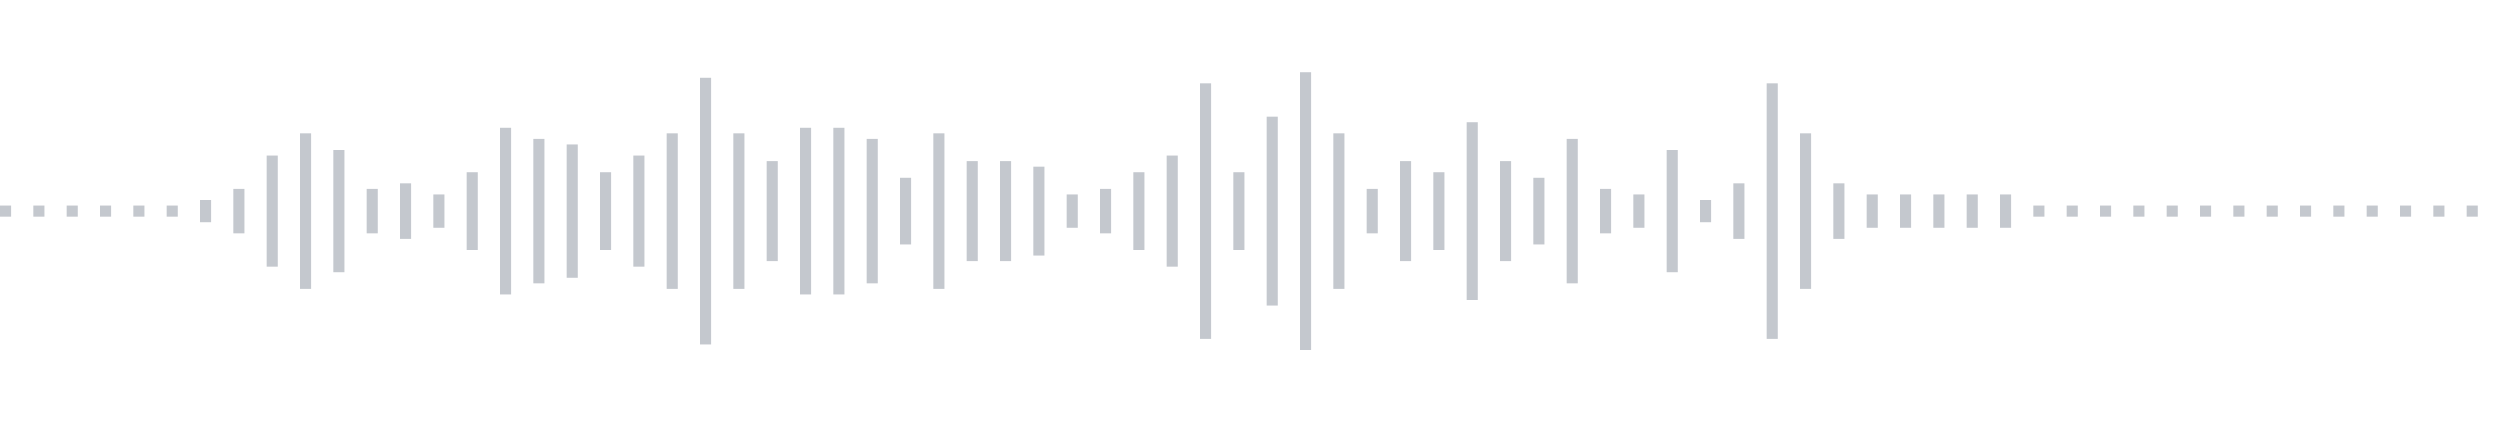 <svg xmlns="http://www.w3.org/2000/svg" xmlns:xlink="http://www.w3/org/1999/xlink" viewBox="0 0 225 38" preserveAspectRatio="none" width="100%" height="100%" fill="#C4C8CE"><g id="waveform-39c5a80f-41ff-419d-993e-4598ece34779"><rect x="0" y="18.5" width="1" height="1"/><rect x="3" y="18.5" width="1" height="1"/><rect x="6" y="18.5" width="1" height="1"/><rect x="9" y="18.5" width="1" height="1"/><rect x="12" y="18.5" width="1" height="1"/><rect x="15" y="18.5" width="1" height="1"/><rect x="18" y="18.0" width="1" height="2"/><rect x="21" y="17.0" width="1" height="4"/><rect x="24" y="14.0" width="1" height="10"/><rect x="27" y="12.0" width="1" height="14"/><rect x="30" y="13.5" width="1" height="11"/><rect x="33" y="17.0" width="1" height="4"/><rect x="36" y="16.5" width="1" height="5"/><rect x="39" y="17.5" width="1" height="3"/><rect x="42" y="15.5" width="1" height="7"/><rect x="45" y="11.5" width="1" height="15"/><rect x="48" y="12.5" width="1" height="13"/><rect x="51" y="13.0" width="1" height="12"/><rect x="54" y="15.5" width="1" height="7"/><rect x="57" y="14.0" width="1" height="10"/><rect x="60" y="12.0" width="1" height="14"/><rect x="63" y="7.0" width="1" height="24"/><rect x="66" y="12.0" width="1" height="14"/><rect x="69" y="14.5" width="1" height="9"/><rect x="72" y="11.5" width="1" height="15"/><rect x="75" y="11.5" width="1" height="15"/><rect x="78" y="12.5" width="1" height="13"/><rect x="81" y="16.0" width="1" height="6"/><rect x="84" y="12.0" width="1" height="14"/><rect x="87" y="14.5" width="1" height="9"/><rect x="90" y="14.5" width="1" height="9"/><rect x="93" y="15.0" width="1" height="8"/><rect x="96" y="17.5" width="1" height="3"/><rect x="99" y="17.0" width="1" height="4"/><rect x="102" y="15.5" width="1" height="7"/><rect x="105" y="14.0" width="1" height="10"/><rect x="108" y="7.5" width="1" height="23"/><rect x="111" y="15.5" width="1" height="7"/><rect x="114" y="10.5" width="1" height="17"/><rect x="117" y="6.5" width="1" height="25"/><rect x="120" y="12.0" width="1" height="14"/><rect x="123" y="17.0" width="1" height="4"/><rect x="126" y="14.5" width="1" height="9"/><rect x="129" y="15.5" width="1" height="7"/><rect x="132" y="11.0" width="1" height="16"/><rect x="135" y="14.5" width="1" height="9"/><rect x="138" y="16.0" width="1" height="6"/><rect x="141" y="12.5" width="1" height="13"/><rect x="144" y="17.0" width="1" height="4"/><rect x="147" y="17.5" width="1" height="3"/><rect x="150" y="13.5" width="1" height="11"/><rect x="153" y="18.0" width="1" height="2"/><rect x="156" y="16.5" width="1" height="5"/><rect x="159" y="7.5" width="1" height="23"/><rect x="162" y="12.0" width="1" height="14"/><rect x="165" y="16.5" width="1" height="5"/><rect x="168" y="17.5" width="1" height="3"/><rect x="171" y="17.5" width="1" height="3"/><rect x="174" y="17.5" width="1" height="3"/><rect x="177" y="17.5" width="1" height="3"/><rect x="180" y="17.5" width="1" height="3"/><rect x="183" y="18.5" width="1" height="1"/><rect x="186" y="18.5" width="1" height="1"/><rect x="189" y="18.5" width="1" height="1"/><rect x="192" y="18.5" width="1" height="1"/><rect x="195" y="18.5" width="1" height="1"/><rect x="198" y="18.5" width="1" height="1"/><rect x="201" y="18.5" width="1" height="1"/><rect x="204" y="18.5" width="1" height="1"/><rect x="207" y="18.5" width="1" height="1"/><rect x="210" y="18.5" width="1" height="1"/><rect x="213" y="18.5" width="1" height="1"/><rect x="216" y="18.5" width="1" height="1"/><rect x="219" y="18.5" width="1" height="1"/><rect x="222" y="18.5" width="1" height="1"/></g></svg>
